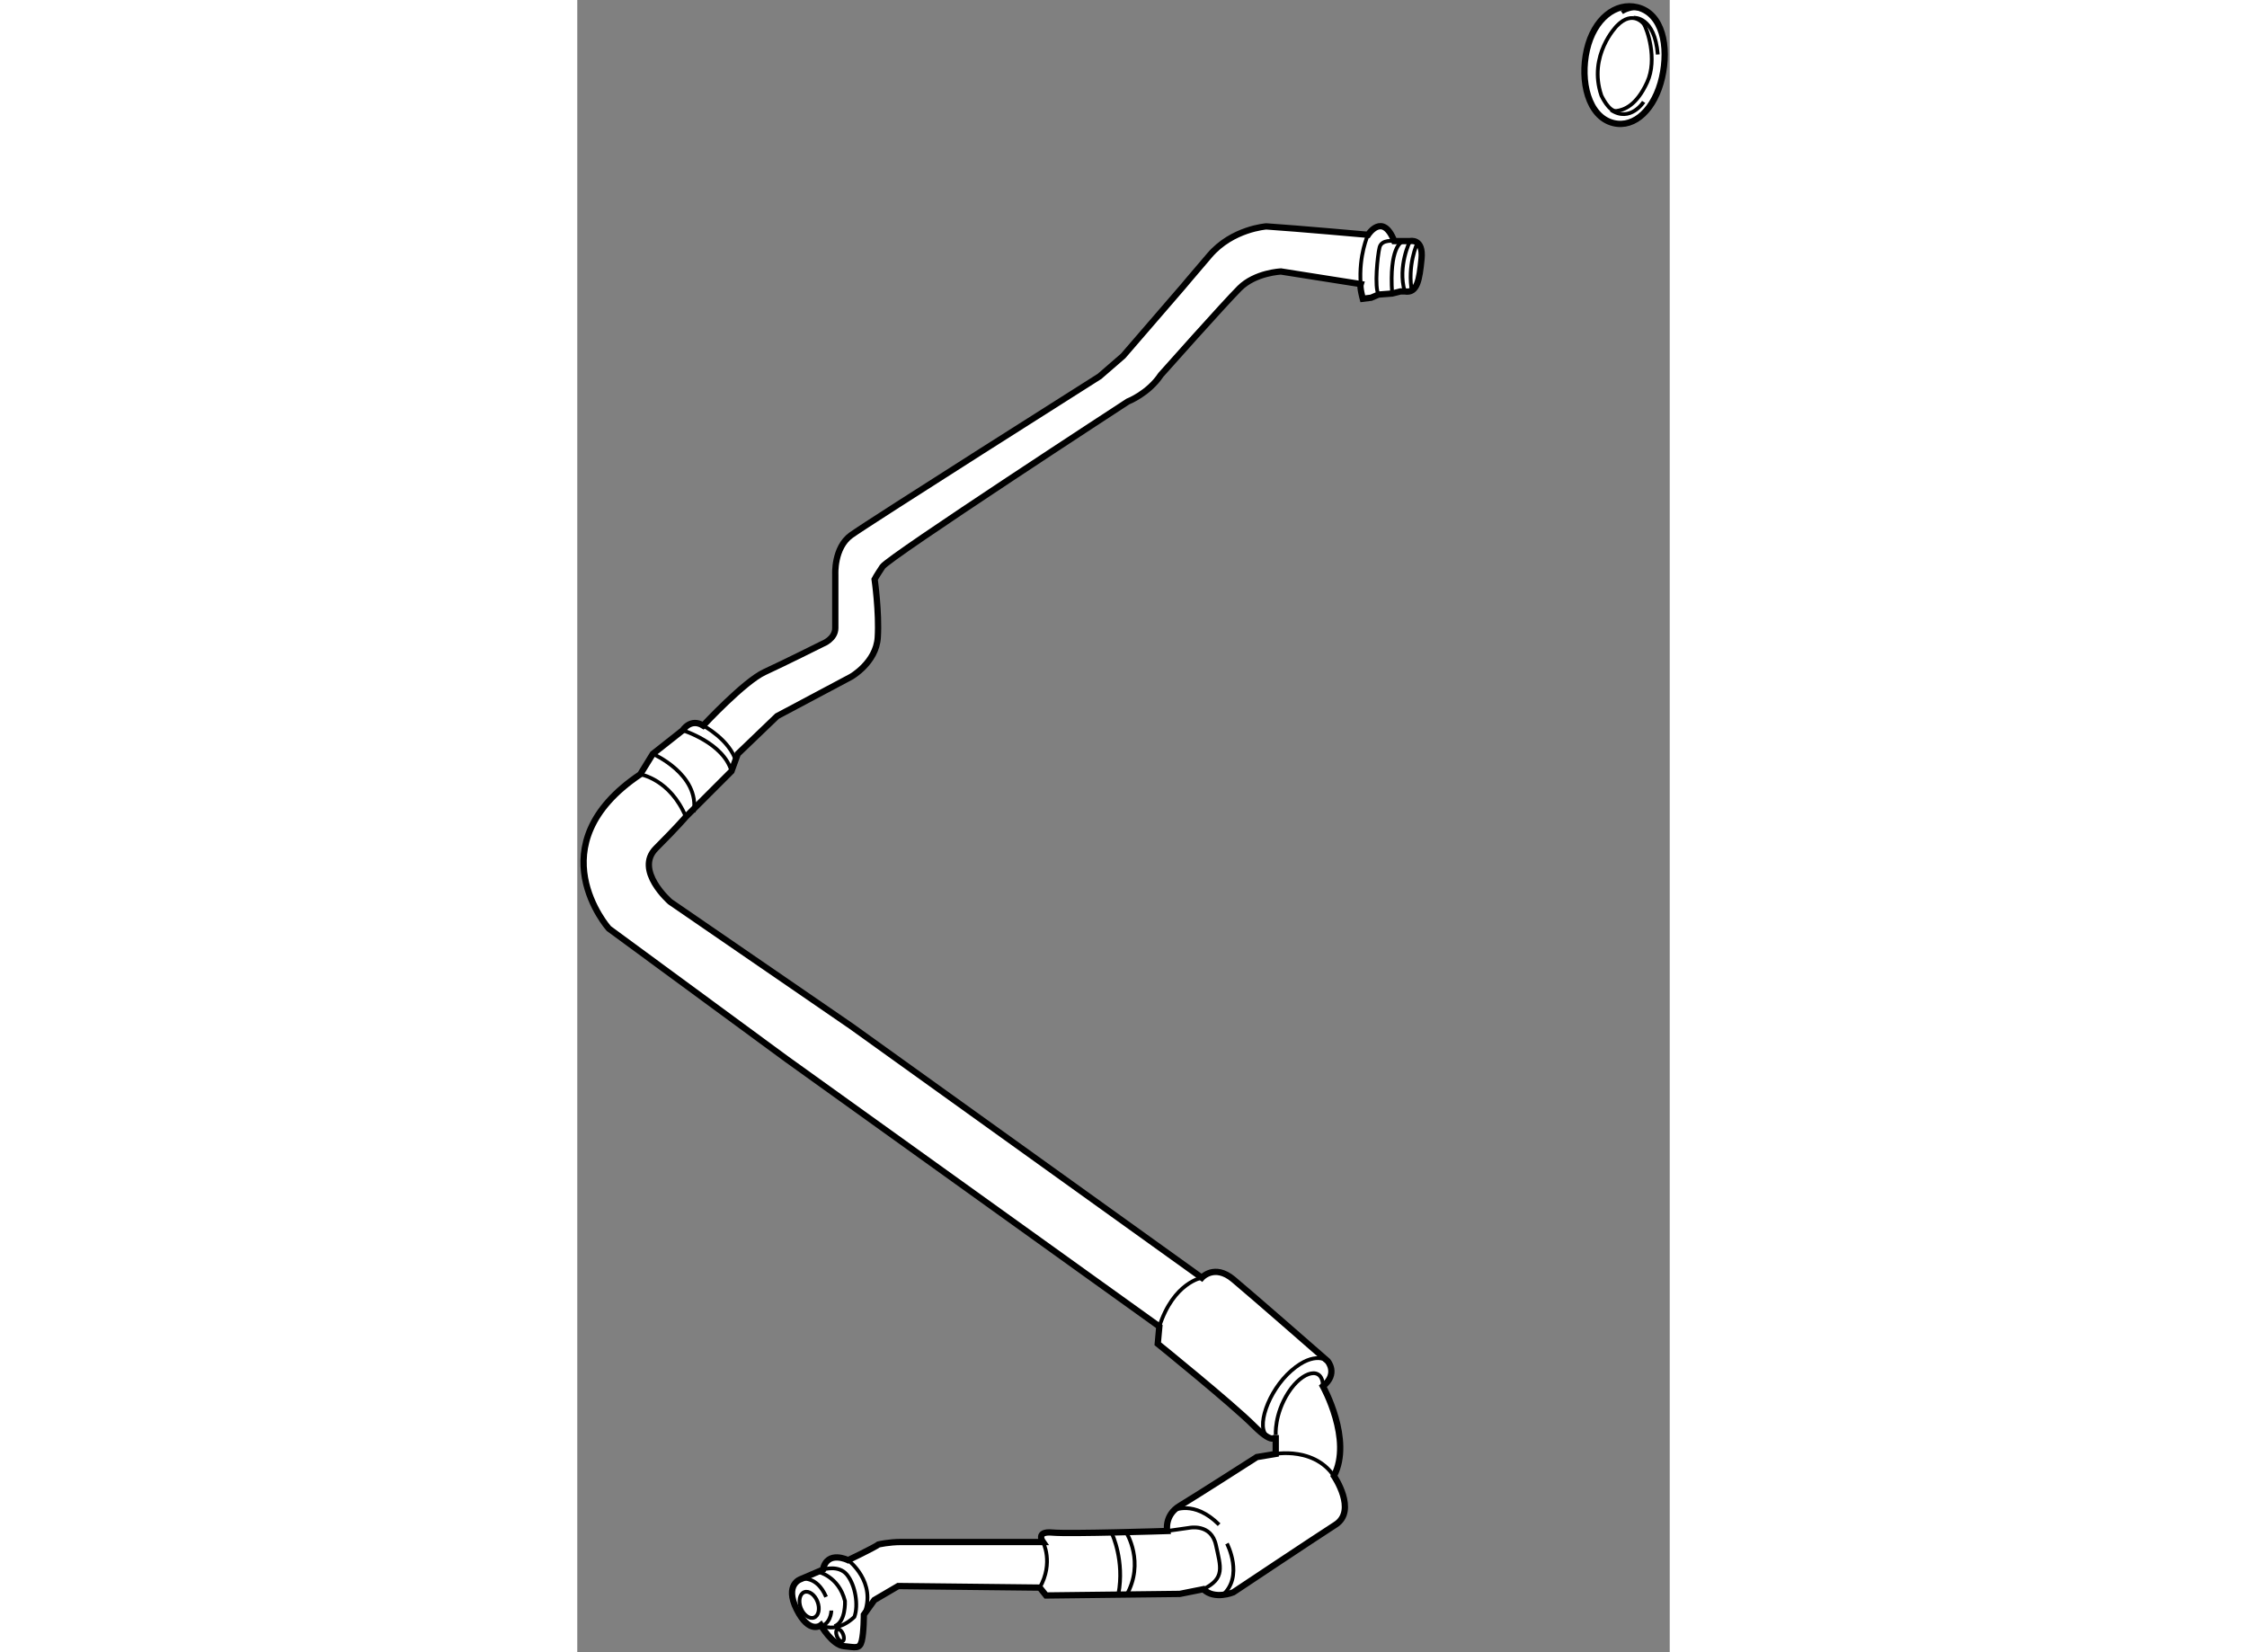 <?xml version="1.0" encoding="utf-8"?>
<!-- Generator: Adobe Illustrator 15.1.0, SVG Export Plug-In . SVG Version: 6.00 Build 0)  -->
<!DOCTYPE svg PUBLIC "-//W3C//DTD SVG 1.1//EN" "http://www.w3.org/Graphics/SVG/1.1/DTD/svg11.dtd">
<svg version="1.1" xmlns="http://www.w3.org/2000/svg" xmlns:xlink="http://www.w3.org/1999/xlink" x="0px" y="0px" width="244.8px"
	 height="180px" viewBox="142.315 8.842 86.811 131.292" enable-background="new 0 0 244.8 180" xml:space="preserve">
	
<rect x="142.315" y="8.842" width="86.811" height="131.292" fill="#808080" stroke="none"/>
	
<g></g><g><path fill="#FFFFFF" stroke="#000000" stroke-width="0.5" d="M188.693,38.625c-1,1.5-2.625,2.125-2.625,2.125
				s-19,12.375-19.5,13.125s-0.625,1-0.625,1s0.375,2.625,0.25,4.625s-2.125,3.125-2.125,3.125l-5.875,3.125l-3.125,3l-0.5,1.375
				l-2.5,2.5l-1.125,1.125c0,0-0.625,0.75-2.375,2.5s1.125,4.25,1.125,4.25l14.375,9.875l27.875,20c0,0,1-1.125,2.5,0.125
				s7.5,6.5,7.5,6.5s0.875,1-0.375,2c0,0,2.375,4.25,0.875,7.125c0,0,1.875,2.75,0.125,3.875s-8.125,5.375-8.125,5.375
				s-1.5,0.625-2.375-0.25l-1.875,0.375l-10.625,0.125l-0.5-0.625l-11.25-0.125l-1.897,1.112l-0.833,1.166c0,0,0,1.417-0.167,2.084
				c-0.167,0.666-0.5,0.5-1.417,0.416c-0.916-0.084-1.833-1.666-1.833-1.666s-0.917,0.75-1.917-1.25
				c-1.003-2.008,0.334-2.417,0.334-2.417l1.75-0.75c0.334-1.583,2-0.75,2-0.75s2.083-1,2.416-1.25c0,0,0.814-0.195,1.814-0.195
				s11.25,0,11.25,0s-0.625-0.875,0.75-0.75s9.125-0.125,9.125-0.125s-0.25-1.25,1-2s6.125-3.875,6.125-3.875l1.5-0.25v-1.5
				c0,0,0,1-1.75-0.75s-7.625-6.5-7.625-6.5l0.125-1.375L158.943,93l-14.125-10.375c0,0-5.875-6.625,2.5-12.25l1-1.625l2.375-1.875
				c0,0,0.625-1,1.625-0.375c0,0,3.25-3.5,4.875-4.25s4.625-2.25,4.625-2.25s1-0.375,1-1.25s0-4.25,0-4.25s-0.125-2.125,1.25-3.125
				s19.75-12.625,19.75-12.625l1.875-1.625l4.75-5.5c0,0,0.625-0.75,2.125-2.5c1.807-2.107,4.5-2.292,4.5-2.292
				c2.5,0.167,8.084,0.667,8.084,0.667s1.166-1.833,2.083,0.5h1.25c0,0,1.084-0.25,0.917,1.417s-0.334,2.75-1.334,2.583h-0.333
				l-0.667,0.167l-1.083,0.083l-0.583,0.25l-0.667,0.083c0,0-0.251-0.917-0.167-1.167l-6.333-1c0,0-2.042,0.083-3.292,1.333
				S188.693,38.625,188.693,38.625z"></path><path fill="none" stroke="#000000" stroke-width="0.3" d="M163.838,132.82c0,0,2.334,1.749,1.25,4.333"></path><path fill="none" stroke="#000000" stroke-width="0.3" d="M161.838,133.57c0,0,1.25-0.417,1.916,0.417
				c0.667,0.833,0.918,2.416,0.584,3.333c0,0-1.25,1.333-2.667,0.667"></path><ellipse transform="matrix(0.932 -0.362 0.362 0.932 -38.468 67.528)" fill="none" stroke="#000000" stroke-width="0.3" cx="160.796" cy="136.32" rx="0.709" ry="1.083"></ellipse><path fill="none" stroke="#000000" stroke-width="0.3" d="M160.088,134.32c0,0,1.25-0.333,2,1.417"></path><path fill="none" stroke="#000000" stroke-width="0.3" d="M162.504,136.82c0,0,0.001,1.249-1.166,1.333"></path><ellipse transform="matrix(0.923 -0.384 0.384 0.923 -40.796 73.35)" fill="none" stroke="#000000" stroke-width="0.3" cx="163.254" cy="138.82" rx="0.258" ry="0.516"></ellipse><path fill="none" stroke="#000000" stroke-width="0.3" d="M161.421,133.737c0,0,1.667,0.333,2.167,2.333c0,0,0.083,1.667-0.834,2"></path><path fill="none" stroke="#000000" stroke-width="0.3" d="M179.318,131.375c0,0,0.875,1.625-0.25,3.625"></path><path fill="none" stroke="#000000" stroke-width="0.3" d="M185.943,130.625c0,0,1.5,2.375,0,5"></path><path fill="none" stroke="#000000" stroke-width="0.3" d="M189.193,130.5l1.75-0.25c0,0,1.75-0.375,2.125,1.375s0.75,2.625-1,3.5"></path><path fill="none" stroke="#000000" stroke-width="0.3" d="M189.693,128.875c0,0,1.625-0.875,3.625,1.125"></path><path fill="none" stroke="#000000" stroke-width="0.3" d="M193.943,131.5c0,0,1.375,2.625-0.375,4.125"></path><path fill="none" stroke="#000000" stroke-width="0.3" d="M184.818,130.75c0,0,1,2.125,0.5,4.75"></path><path fill="none" stroke="#000000" stroke-width="0.3" d="M197.818,124.375c0,0,4.125-0.75,5.25,3.125"></path><path fill="none" stroke="#000000" stroke-width="0.3" d="M197.818,122.875c0,0-0.125-1.625,1-3.375s2.75-2.125,2.75-0.5"></path><path fill="none" stroke="#000000" stroke-width="0.3" d="M201.943,117c0,0-1-0.875-2.875,0.75s-2.875,4.625-1.875,5.25"></path><path fill="none" stroke="#000000" stroke-width="0.3" d="M191.943,110.375c0,0-2.25,0.375-3.375,3.875"></path><path fill="none" stroke="#000000" stroke-width="0.3" d="M152.318,66.5c0,0,2.125,1.125,2.625,2.875"></path><path fill="none" stroke="#000000" stroke-width="0.3" d="M150.693,66.875c0,0,3.25,1,3.875,3.25"></path><path fill="none" stroke="#000000" stroke-width="0.3" d="M148.318,68.75c0,0,3.75,1.625,3.25,4.625"></path><path fill="none" stroke="#000000" stroke-width="0.3" d="M147.318,70.375c0,0,2.375,0.375,3.625,3.375"></path><path fill="none" stroke="#000000" stroke-width="0.3" d="M205.152,27.5c0,0-0.751,1.584-0.584,3.917"></path><path fill="none" stroke="#000000" stroke-width="0.3" d="M207.235,28c0,0-1.001-0.167-1.167,0.5s-0.416,3.167-0.083,3.75"></path><path fill="none" stroke="#000000" stroke-width="0.3" d="M207.818,28.083c0,0-1,0.417-0.75,4.083"></path><path fill="none" stroke="#000000" stroke-width="0.3" d="M208.485,28c0,0-1.001,2-0.417,4"></path><path fill="none" stroke="#000000" stroke-width="0.3" d="M209.068,28.167c0,0-0.832,1.75-0.416,3.917"></path></g>



	
<g><path fill="#FFFFFF" stroke="#000000" stroke-width="0.5" d="M222.541,12.806c-0.563,2.477,0.109,5.324,2.11,5.815
				c1.708,0.42,3.302-1.144,3.864-3.619c0.563-2.479,0.034-5.091-1.968-5.583C224.84,8.999,223.104,10.328,222.541,12.806z"></path><path fill="none" stroke="#000000" stroke-width="0.3" d="M227.073,10.758c0,0-0.868-1.184-2.155,0.147
				c0,0-2.313,2.337-1.223,5.531c0,0,0.599,1.303,1.196,1.223c0.601-0.077,1.59-0.425,2.441-2.281
				C228.188,13.523,227.299,11.091,227.073,10.758z"></path><path fill="none" stroke="#000000" stroke-width="0.3" d="M226.272,10.254c0,0,1.657-0.136,1.906,2.918"></path><path fill="none" stroke="#000000" stroke-width="0.3" d="M227.053,16.94c0,0-1.062,1.665-2.598,0.634"></path><path fill="none" stroke="#000000" stroke-width="0.3" d="M225.326,9.834c0,0,1.004-0.711,1.946-0.038"></path></g>


</svg>